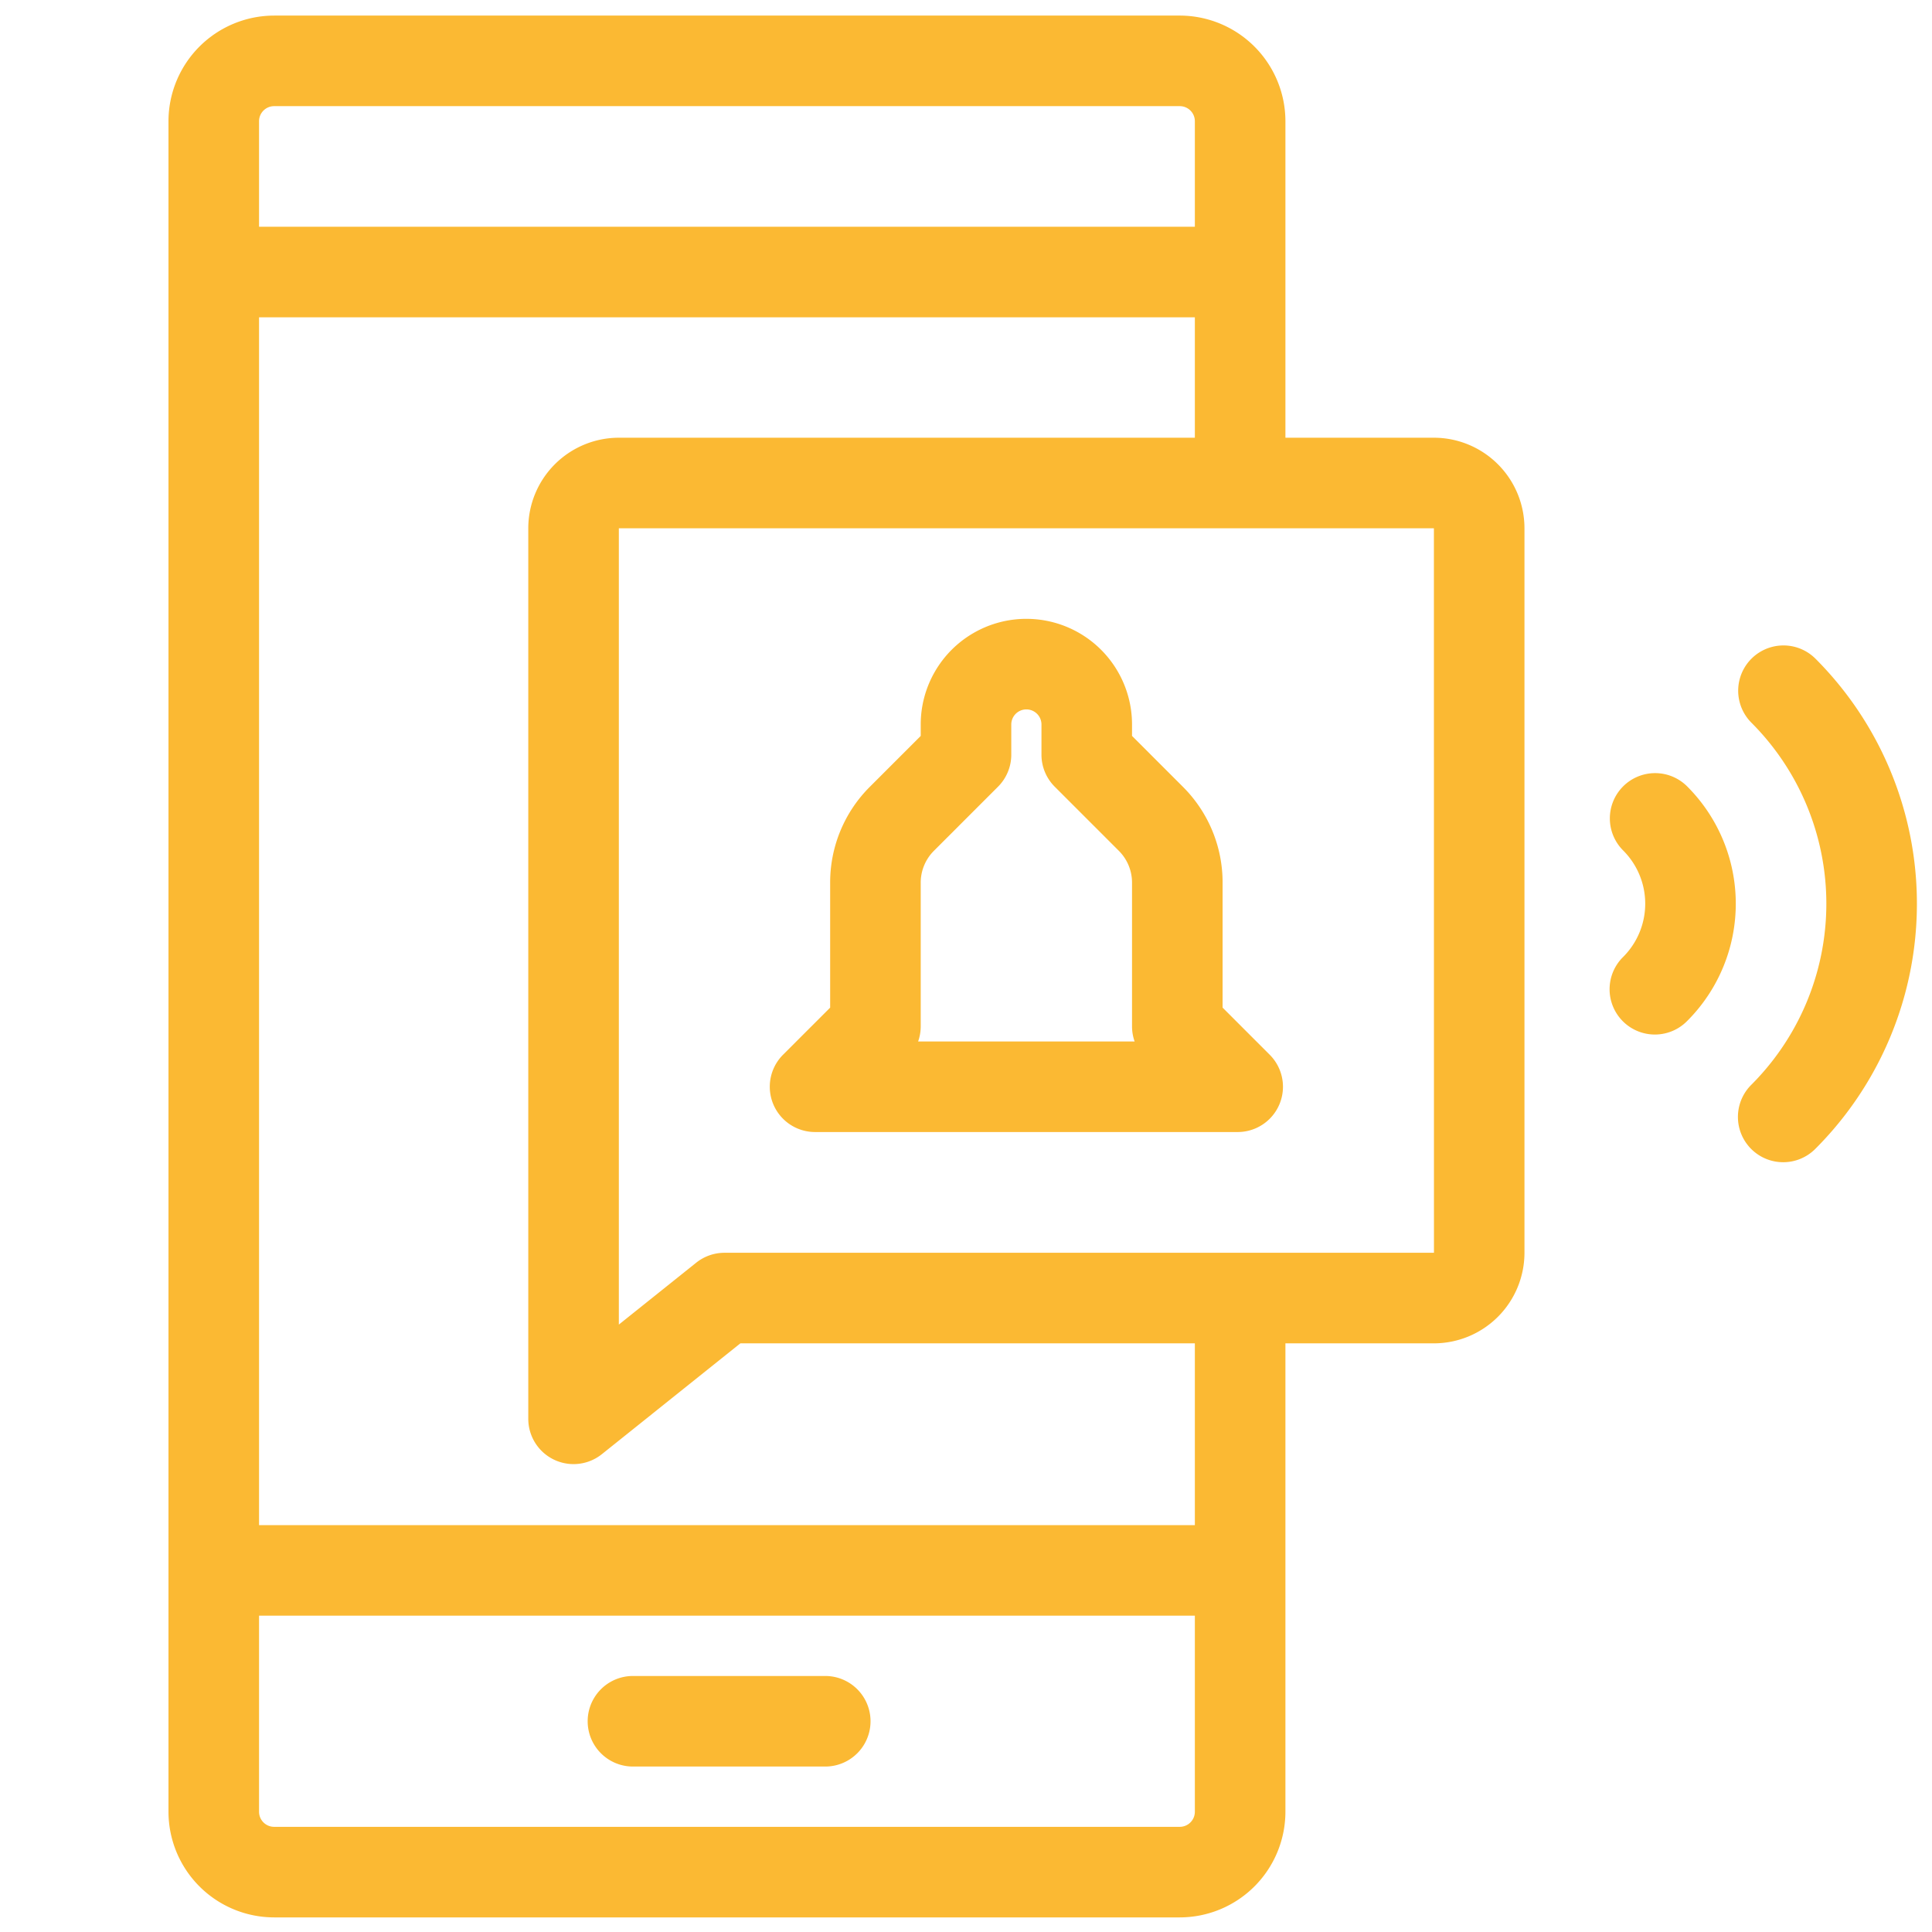 <?xml version="1.0"?>
<svg xmlns="http://www.w3.org/2000/svg" xmlns:xlink="http://www.w3.org/1999/xlink" xmlns:svgjs="http://svgjs.com/svgjs" version="1.1" width="512" height="512" x="0" y="0" viewBox="0 0 512 512" style="enable-background:new 0 0 512 512" xml:space="preserve" class=""><g><g xmlns="http://www.w3.org/2000/svg" id="_11-alarm" data-name="11-alarm"><g id="linear_color" data-name="linear color"><path d="M218.7,444.152H167.739a12,12,0,1,0,0,24H218.7a12,12,0,0,0,0-24Z" fill="#fbb933" data-original="#000000" style="" class=""/><path d="M430.138,208.405a12,12,0,0,0,.009,16.97,19.945,19.945,0,0,1,0,28.229,12,12,0,1,0,16.961,16.979,43.942,43.942,0,0,0,0-62.187A12,12,0,0,0,430.138,208.405Z" fill="#fbb933" data-original="#000000" style="" class=""/><path d="M481.049,174.49a12,12,0,0,0-16.961,16.979,67.859,67.859,0,0,1,0,96.041,12,12,0,0,0,16.962,16.98,91.858,91.858,0,0,0,0-130Z" fill="#fbb933" data-original="#000000" style="" class=""/><path d="M380,116H340.65V32.13a28.031,28.031,0,0,0-28-28h-240a28.031,28.031,0,0,0-28,28v448a28.031,28.031,0,0,0,28,28h240a28.032,28.032,0,0,0,28-28V356H380a24.027,24.027,0,0,0,24-24V140A24.027,24.027,0,0,0,380,116ZM72.65,28.13h240a4,4,0,0,1,4,4V60.087h-248V32.13A4,4,0,0,1,72.65,28.13Zm240,456h-240a4,4,0,0,1-4-4V428.174h248V480.13A4.005,4.005,0,0,1,312.65,484.13Zm4-79.956h-248V84.087h248V116H164a24.027,24.027,0,0,0-24,24V376a12,12,0,0,0,19.5,9.371L196.209,356H316.65ZM380,332H192a12,12,0,0,0-7.5,2.629l-20.5,16.4V140H380l.015,192Z" fill="#fbb933" data-original="#000000" style="" class=""/><path d="M324,267.029V233.941a35.767,35.767,0,0,0-10.544-25.456L300,195.029V192a28,28,0,0,0-56,0v3.029l-13.456,13.456A35.767,35.767,0,0,0,220,233.941v33.088l-12.485,12.486A12,12,0,0,0,216,300H328a12,12,0,0,0,8.485-20.485ZM243.313,276a11.977,11.977,0,0,0,.687-4V233.941a11.919,11.919,0,0,1,3.515-8.485l16.97-16.971A12,12,0,0,0,268,200v-8a4,4,0,0,1,8,0v8a12,12,0,0,0,3.515,8.485l16.97,16.971A11.919,11.919,0,0,1,300,233.941V272a11.977,11.977,0,0,0,.687,4Z" fill="#fbb933" data-original="#000000" style="" class=""/></g></g></g></svg>
